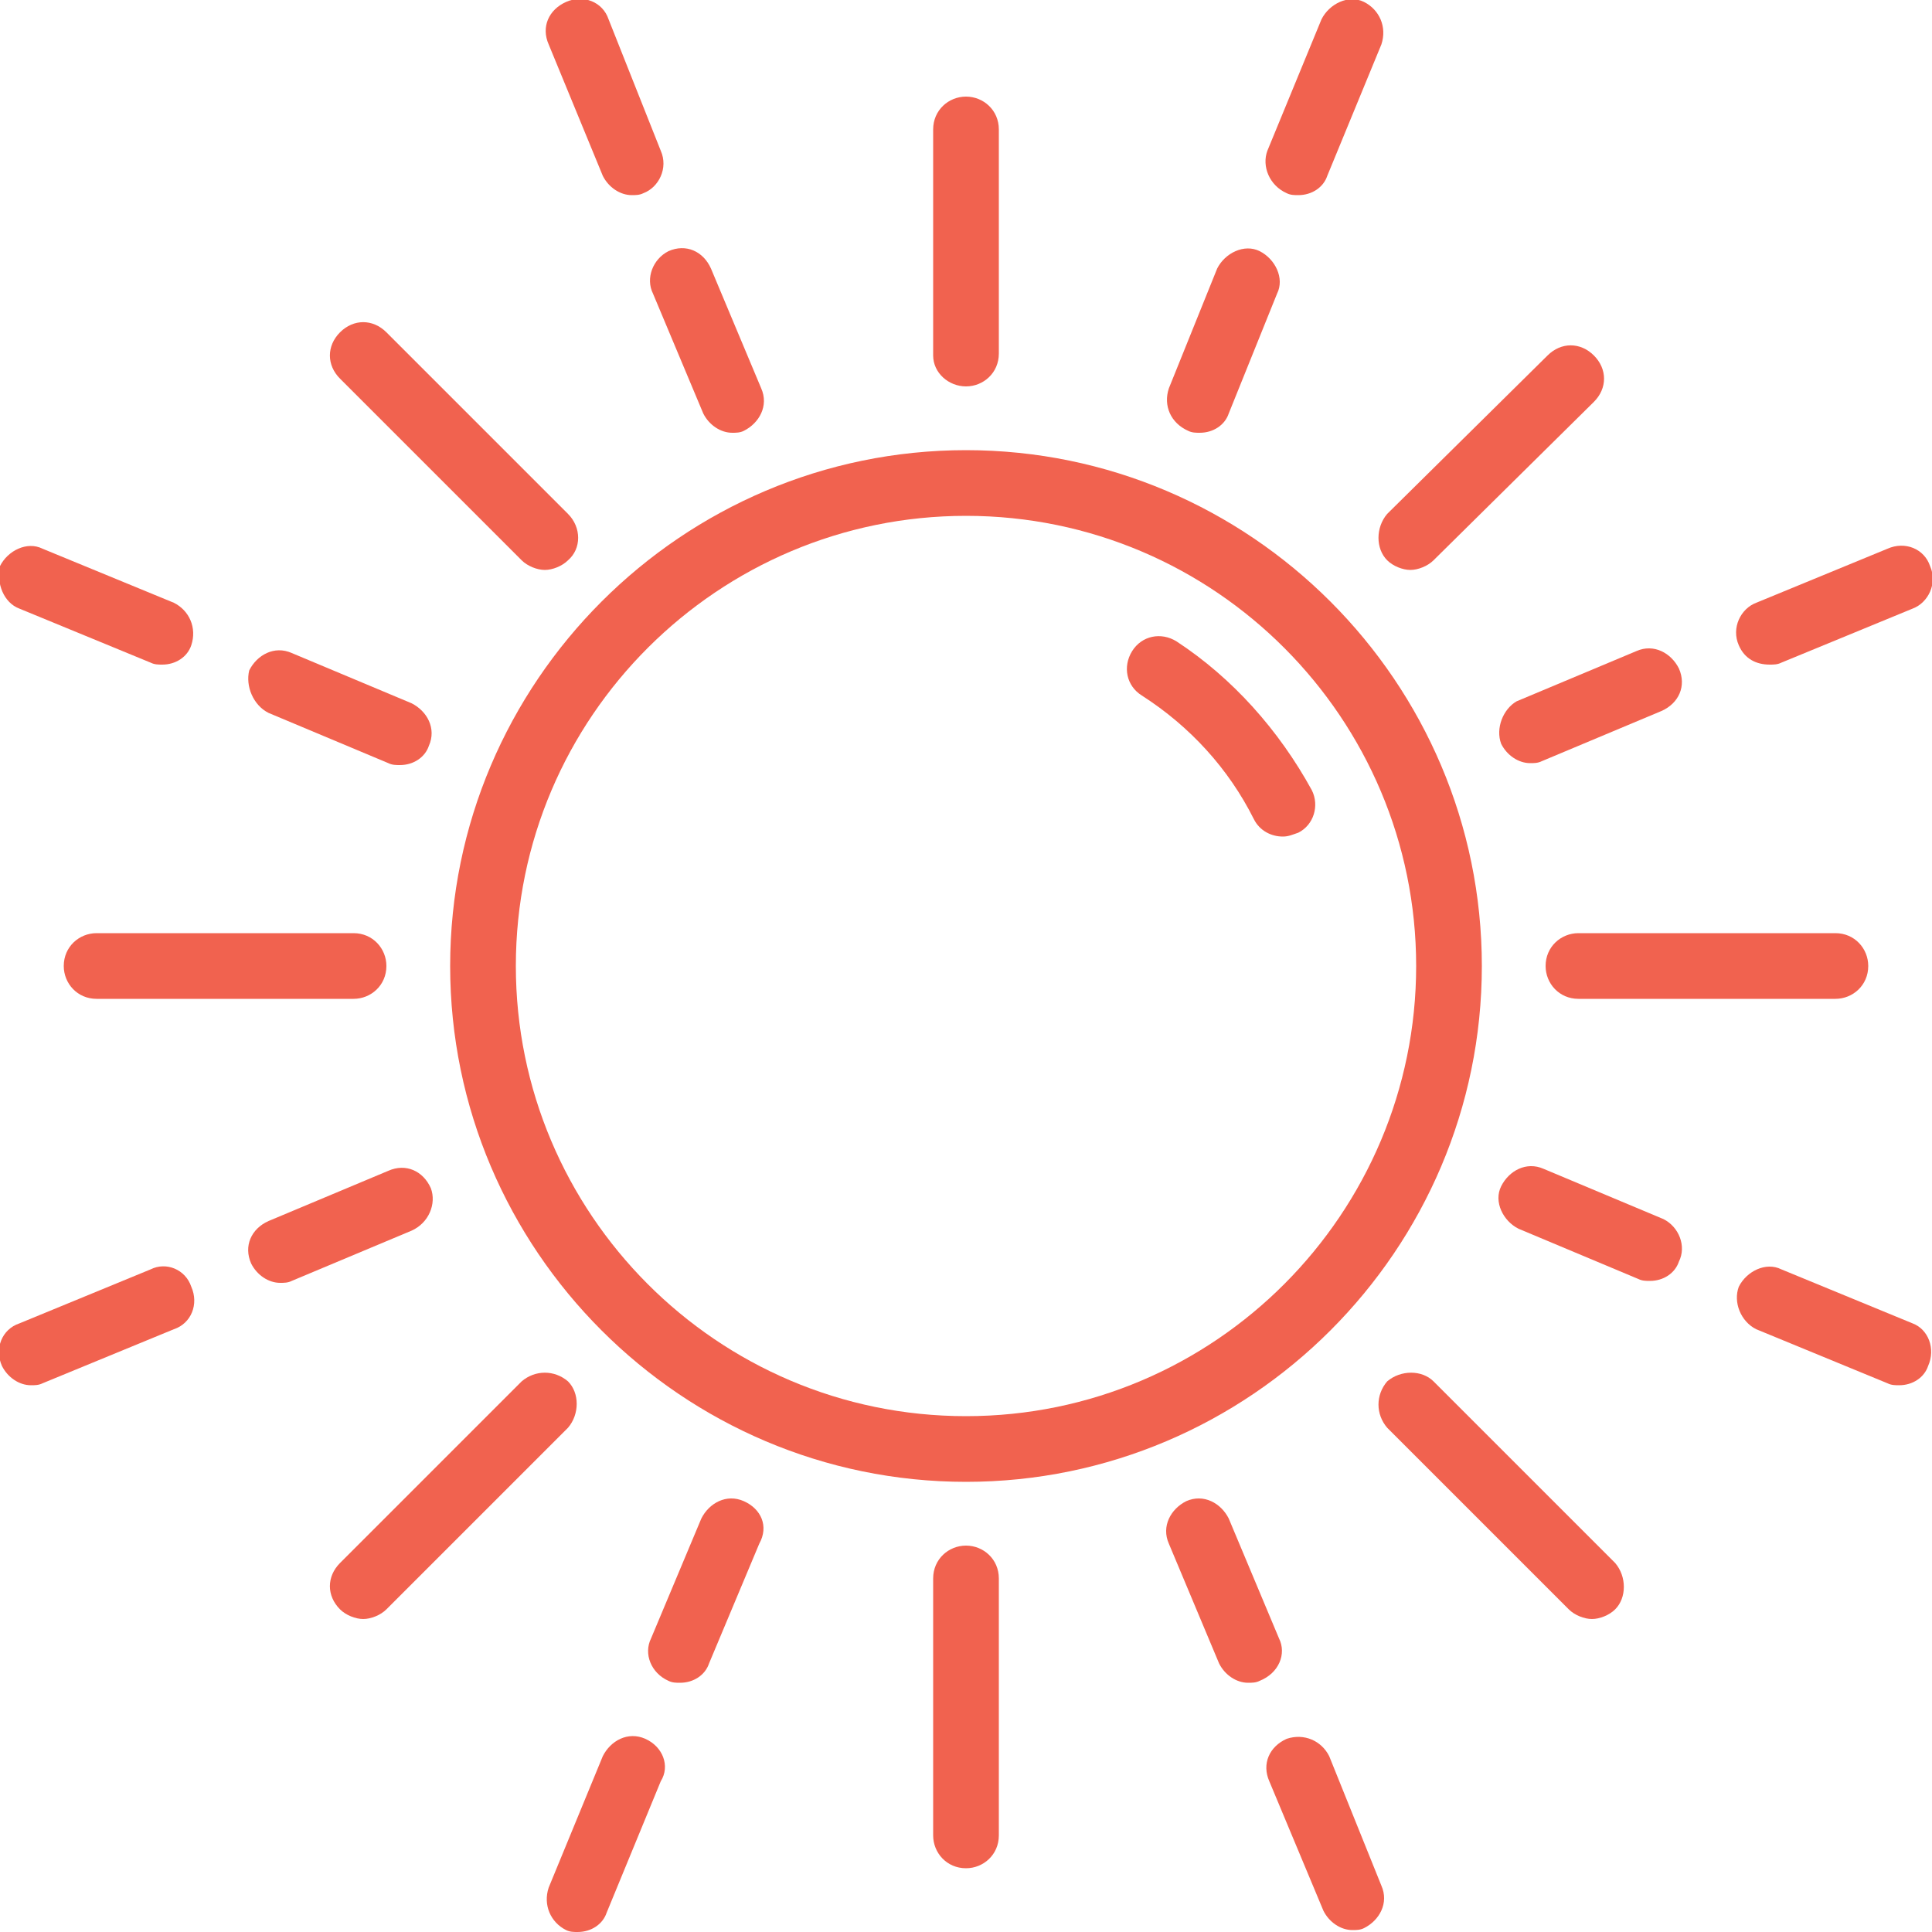 <?xml version="1.0" encoding="utf-8"?>
<!-- Generator: Adobe Illustrator 18.0.0, SVG Export Plug-In . SVG Version: 6.00 Build 0)  -->
<!DOCTYPE svg PUBLIC "-//W3C//DTD SVG 1.1//EN" "http://www.w3.org/Graphics/SVG/1.1/DTD/svg11.dtd">
<svg version="1.1" id="Vrstva_1" xmlns="http://www.w3.org/2000/svg" xmlns:xlink="http://www.w3.org/1999/xlink" x="0px" y="0px"
	 viewBox="0 0 100 100" enable-background="new 0 0 100 100" xml:space="preserve">
<g>
	<defs>
		<rect id="SVGID_1_" width="100" height="100"/>
	</defs>
	<clipPath id="SVGID_2_">
		<use xlink:href="#SVGID_1_"  overflow="visible"/>
	</clipPath>
	<path clip-path="url(#SVGID_2_)" fill="#F1624F" d="M61.5,22.3c0.2,0.1,0.4,0.1,0.6,0.1c0.7,0,1.3-0.4,1.5-1l2.5-6.2
		c0.4-0.8-0.1-1.8-0.9-2.2c-0.8-0.4-1.8,0.1-2.2,0.9l-2.5,6.2C60.2,21,60.6,21.9,61.5,22.3"/>
	<path clip-path="url(#SVGID_2_)" fill="#F1624F" d="M50,23.3c-14.7,0-26.7,12-26.7,26.7s12,26.7,26.7,26.7s26.7-12,26.7-26.7
		S64.7,23.3,50,23.3 M50,73.3c-12.9,0-23.3-10.5-23.3-23.3c0-12.9,10.5-23.3,23.3-23.3c12.9,0,23.3,10.5,23.3,23.3
		S62.9,73.3,50,73.3"/>
	<path clip-path="url(#SVGID_2_)" fill="#F1624F" d="M66.6,10c0.2,0.1,0.4,0.1,0.6,0.1c0.7,0,1.3-0.4,1.5-1l2.8-6.8
		c0.3-0.9-0.1-1.8-0.9-2.2c-0.8-0.4-1.8,0.1-2.2,0.9l-2.8,6.8C65.3,8.6,65.7,9.6,66.6,10"/>
	<path clip-path="url(#SVGID_2_)" fill="#F1624F" d="M31.2,9.1c0.3,0.6,0.9,1,1.5,1c0.2,0,0.4,0,0.6-0.1c0.8-0.3,1.3-1.3,0.9-2.2
		L31.5,1c-0.3-0.9-1.3-1.3-2.2-0.9c-0.9,0.4-1.3,1.3-0.9,2.2L31.2,9.1z"/>
	<path clip-path="url(#SVGID_2_)" fill="#F1624F" d="M50,20c0.9,0,1.7-0.7,1.7-1.7V6.7C51.7,5.7,50.9,5,50,5c-0.9,0-1.7,0.7-1.7,1.7
		v11.7C48.3,19.3,49.1,20,50,20"/>
	<path clip-path="url(#SVGID_2_)" fill="#F1624F" d="M33.8,15.2l2.6,6.2c0.3,0.6,0.9,1,1.5,1c0.2,0,0.4,0,0.6-0.1
		c0.8-0.4,1.3-1.3,0.9-2.2l-2.6-6.2c-0.4-0.9-1.3-1.3-2.2-0.9C33.8,13.4,33.4,14.4,33.8,15.2"/>
	<path clip-path="url(#SVGID_2_)" fill="#F1624F" d="M81.7,48.3c-0.9,0-1.7,0.7-1.7,1.7c0,0.9,0.7,1.7,1.7,1.7H95
		c0.9,0,1.7-0.7,1.7-1.7c0-0.9-0.7-1.7-1.7-1.7H81.7z"/>
	<path clip-path="url(#SVGID_2_)" fill="#F1624F" d="M27,29c0.3,0.3,0.8,0.5,1.2,0.5c0.4,0,0.9-0.2,1.2-0.5c0.7-0.6,0.7-1.7,0-2.4
		l-9.4-9.4c-0.7-0.7-1.7-0.7-2.4,0c-0.7,0.7-0.7,1.7,0,2.4L27,29z"/>
	<path clip-path="url(#SVGID_2_)" fill="#F1624F" d="M91.6,34.4c0.2,0,0.4,0,0.6-0.1l6.8-2.8c0.8-0.3,1.3-1.3,0.9-2.2
		c-0.3-0.9-1.3-1.3-2.2-0.9l-6.8,2.8c-0.8,0.3-1.3,1.3-0.9,2.2C90.3,34.1,90.9,34.4,91.6,34.4"/>
	<path clip-path="url(#SVGID_2_)" fill="#F1624F" d="M77.7,38.5c0.3,0.6,0.9,1,1.5,1c0.2,0,0.4,0,0.6-0.1l6.2-2.6
		c0.9-0.4,1.3-1.3,0.9-2.2c-0.4-0.8-1.3-1.3-2.2-0.9l-6.2,2.6C77.8,36.7,77.4,37.7,77.7,38.5"/>
	<path clip-path="url(#SVGID_2_)" fill="#F1624F" d="M71.8,29c0.3,0.3,0.8,0.5,1.2,0.5c0.4,0,0.9-0.2,1.2-0.5l8.3-8.2
		c0.7-0.7,0.7-1.7,0-2.4c-0.7-0.7-1.7-0.7-2.4,0l-8.3,8.2C71.2,27.3,71.2,28.4,71.8,29"/>
	<path clip-path="url(#SVGID_2_)" fill="#F1624F" d="M60.9,33.2c-0.8-0.5-1.8-0.3-2.3,0.5c-0.5,0.8-0.3,1.8,0.5,2.3
		c2.5,1.6,4.5,3.8,5.8,6.4c0.3,0.6,0.9,0.9,1.5,0.9c0.3,0,0.5-0.1,0.8-0.2c0.8-0.4,1.1-1.4,0.7-2.2C66.2,37.8,63.8,35.1,60.9,33.2"
		/>
	<path clip-path="url(#SVGID_2_)" fill="#F1624F" d="M68.8,90.9c-0.4-0.8-1.3-1.2-2.2-0.9c-0.9,0.4-1.3,1.3-0.9,2.2l2.8,6.7
		c0.3,0.6,0.9,1,1.5,1c0.2,0,0.4,0,0.6-0.1c0.8-0.4,1.3-1.3,0.9-2.2L68.8,90.9z"/>
	<path clip-path="url(#SVGID_2_)" fill="#F1624F" d="M74.2,71.5c-0.6-0.6-1.7-0.6-2.4,0c-0.6,0.7-0.6,1.7,0,2.4l9.4,9.4
		c0.3,0.3,0.8,0.5,1.2,0.5c0.4,0,0.9-0.2,1.2-0.5c0.6-0.6,0.6-1.7,0-2.4L74.2,71.5z"/>
	<path clip-path="url(#SVGID_2_)" fill="#F1624F" d="M66.2,84.8l-2.6-6.2c-0.4-0.8-1.3-1.3-2.2-0.9c-0.8,0.4-1.3,1.3-0.9,2.2
		l2.6,6.2c0.3,0.6,0.9,1,1.5,1c0.2,0,0.4,0,0.6-0.1C66.2,86.6,66.6,85.6,66.2,84.8"/>
	<path clip-path="url(#SVGID_2_)" fill="#F1624F" d="M38.5,77.7c-0.9-0.4-1.8,0.1-2.2,0.9l-2.6,6.2c-0.4,0.8,0,1.8,0.9,2.2
		c0.2,0.1,0.4,0.1,0.6,0.1c0.7,0,1.3-0.4,1.5-1l2.6-6.2C39.8,79,39.4,78.1,38.5,77.7"/>
	<path clip-path="url(#SVGID_2_)" fill="#F1624F" d="M50,80c-0.9,0-1.7,0.7-1.7,1.7V95c0,0.9,0.7,1.7,1.7,1.7c0.9,0,1.7-0.7,1.7-1.7
		V81.7C51.7,80.7,50.9,80,50,80"/>
	<path clip-path="url(#SVGID_2_)" fill="#F1624F" d="M86.1,63.1l-6.2-2.6c-0.9-0.4-1.8,0.1-2.2,0.9c-0.4,0.8,0.1,1.8,0.9,2.2
		l6.2,2.6c0.2,0.1,0.4,0.1,0.6,0.1c0.7,0,1.3-0.4,1.5-1C87.3,64.5,86.9,63.5,86.1,63.1"/>
	<path clip-path="url(#SVGID_2_)" fill="#F1624F" d="M99,68.5l-6.8-2.8c-0.8-0.4-1.8,0.1-2.2,0.9c-0.3,0.8,0.1,1.8,0.9,2.2l6.8,2.8
		c0.2,0.1,0.4,0.1,0.6,0.1c0.7,0,1.3-0.4,1.5-1C100.2,69.8,99.8,68.8,99,68.5"/>
	<path clip-path="url(#SVGID_2_)" fill="#F1624F" d="M33.4,90c-0.9-0.4-1.8,0.1-2.2,0.9l-2.8,6.8c-0.3,0.9,0.1,1.8,0.9,2.2
		c0.2,0.1,0.4,0.1,0.6,0.1c0.7,0,1.3-0.4,1.5-1l2.8-6.8C34.7,91.4,34.3,90.4,33.4,90"/>
	<path clip-path="url(#SVGID_2_)" fill="#F1624F" d="M1,31.5l6.8,2.8c0.2,0.1,0.4,0.1,0.6,0.1c0.7,0,1.3-0.4,1.5-1
		c0.3-0.9-0.1-1.8-0.9-2.2l-6.8-2.8c-0.8-0.4-1.8,0.1-2.2,0.9C-0.2,30.2,0.2,31.2,1,31.5"/>
	<path clip-path="url(#SVGID_2_)" fill="#F1624F" d="M5,48.3c-0.9,0-1.7,0.7-1.7,1.7c0,0.9,0.7,1.7,1.7,1.7h13.3
		c0.9,0,1.7-0.7,1.7-1.7c0-0.9-0.7-1.7-1.7-1.7H5z"/>
	<path clip-path="url(#SVGID_2_)" fill="#F1624F" d="M13.9,36.9l6.2,2.6c0.2,0.1,0.4,0.1,0.6,0.1c0.7,0,1.3-0.4,1.5-1
		c0.4-0.9-0.1-1.8-0.9-2.2l-6.2-2.6c-0.9-0.4-1.8,0.1-2.2,0.9C12.7,35.5,13.1,36.5,13.9,36.9"/>
	<path clip-path="url(#SVGID_2_)" fill="#F1624F" d="M7.8,65.7L1,68.5c-0.9,0.3-1.3,1.3-0.9,2.2c0.3,0.6,0.9,1,1.5,1
		c0.2,0,0.4,0,0.6-0.1l6.8-2.8c0.9-0.3,1.3-1.3,0.9-2.2C9.6,65.7,8.6,65.3,7.8,65.7"/>
	<path clip-path="url(#SVGID_2_)" fill="#F1624F" d="M22.3,61.5c-0.4-0.9-1.3-1.3-2.2-0.9l-6.2,2.6c-0.9,0.4-1.3,1.3-0.9,2.2
		c0.3,0.6,0.9,1,1.5,1c0.2,0,0.4,0,0.6-0.1l6.2-2.6C22.2,63.3,22.6,62.3,22.3,61.5"/>
	<path clip-path="url(#SVGID_2_)" fill="#F1624F" d="M29.4,71.5c-0.7-0.6-1.7-0.6-2.4,0l-9.4,9.4c-0.7,0.7-0.7,1.7,0,2.4
		c0.3,0.3,0.8,0.5,1.2,0.5c0.4,0,0.9-0.2,1.2-0.5l9.4-9.4C30,73.2,30,72.1,29.4,71.5"/>
</g>
</svg>
